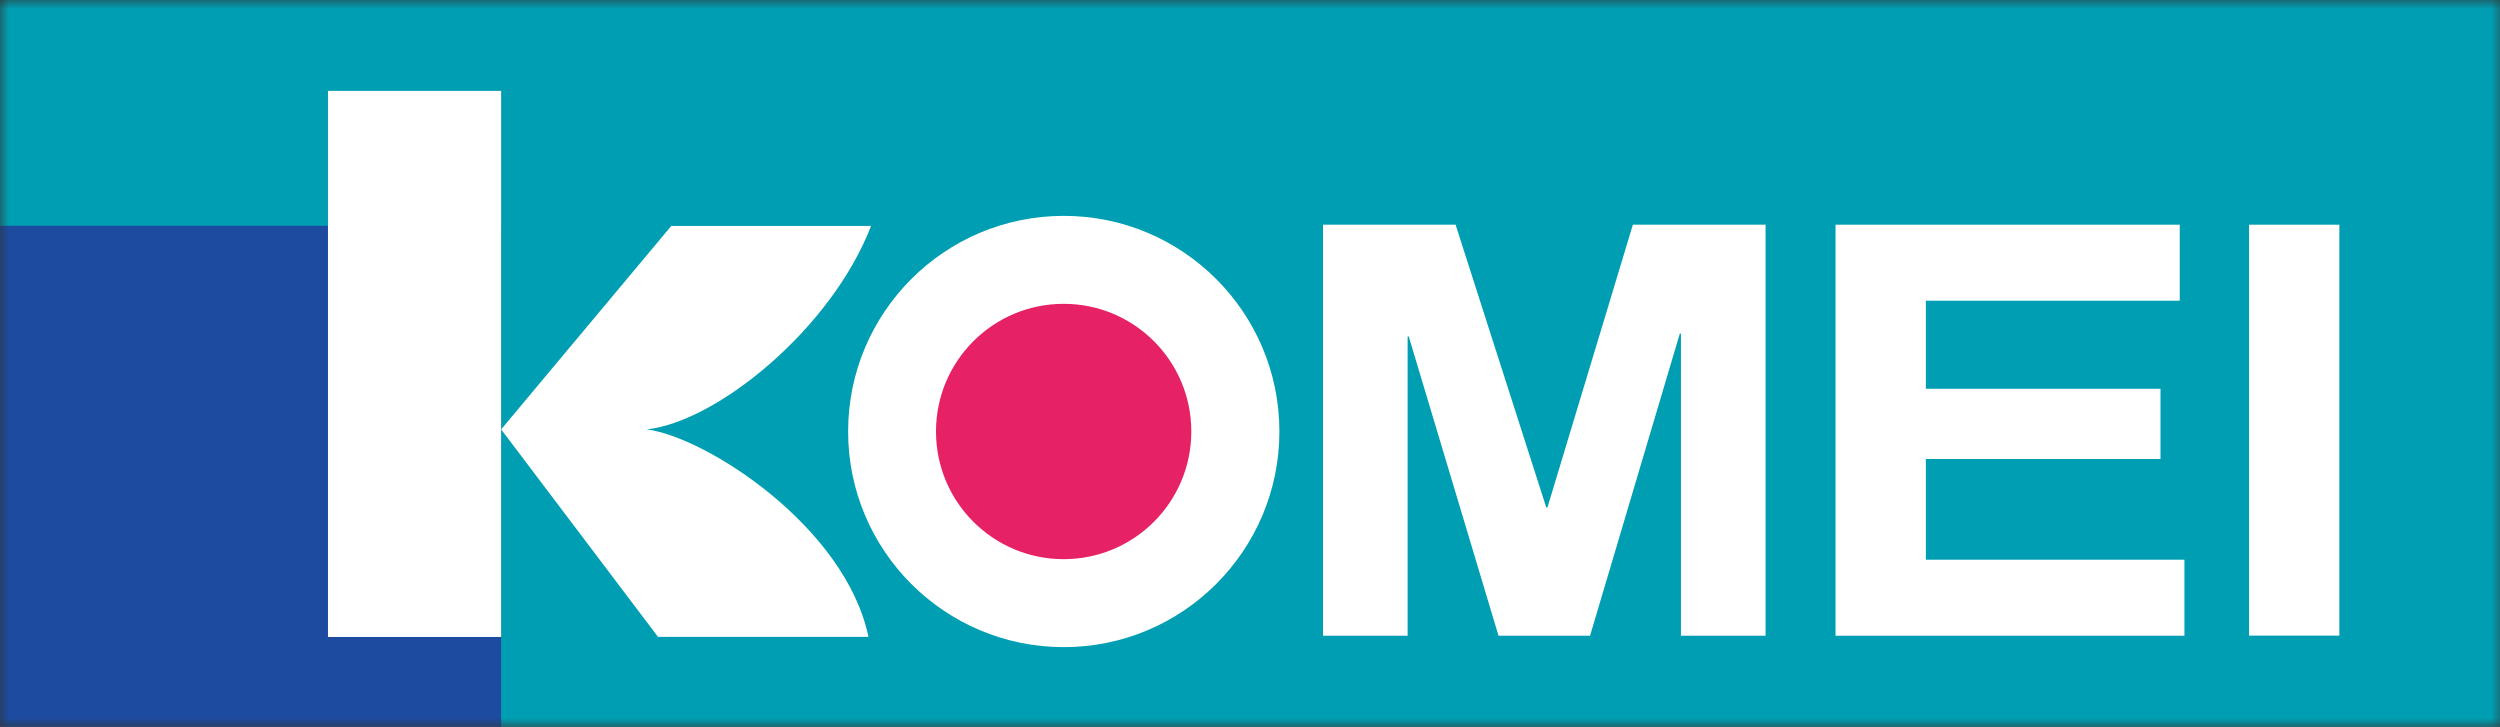 <svg width="141" height="41" viewBox="0 0 141 41" fill="none" xmlns="http://www.w3.org/2000/svg">
<rect x="0" y="0" width="141" height="41" fill="#333333" stroke="none"/>
<g clip-path="url(#clip0_24_33323)">
<g clip-path="url(#clip1_24_33323)">
<mask id="mask0_24_33323" style="mask-type:luminance" maskUnits="userSpaceOnUse" x="0" y="0" width="142" height="41">
<path d="M141.215 0H0V41H141.215V0Z" fill="white"/>
</mask>
<g mask="url(#mask0_24_33323)">
<path d="M141.215 0H0V41H141.215V0Z" fill="#009EB3"/>
<path d="M28.264 12.736H0V41H28.264V12.736Z" fill="#1D4B9F"/>
</g>
<path d="M28.264 5.126H18.498V35.925H28.264V5.126Z" fill="white"/>
<path d="M28.265 24.217L37.11 35.918H48.982C47.671 29.677 39.802 24.645 36.48 24.217C40.483 23.775 46.927 18.486 49.127 12.742H37.861L28.265 24.217Z" fill="white"/>
<path d="M59.996 12.175C53.281 12.175 47.834 17.622 47.834 24.337C47.834 31.051 53.281 36.498 59.996 36.498C66.71 36.498 72.158 31.051 72.158 24.337C72.158 17.622 66.71 12.175 59.996 12.175Z" fill="white"/>
<path d="M82.095 12.673L87.208 28.617H87.277L92.094 12.673H99.578V35.855H94.805V18.814H94.742L89.679 35.855H84.516L79.453 18.977H79.39V35.855H74.617V12.673H82.095Z" fill="white"/>
<path d="M122.937 12.673V16.96H108.619V21.928H121.852V25.887H108.619V31.568H123.202V35.855H103.524V12.673H122.937Z" fill="white"/>
<path d="M131.94 12.673H126.846V35.849H131.94V12.673Z" fill="white"/>
<path d="M67.19 24.337C67.19 28.315 63.968 31.537 59.99 31.537C56.012 31.537 52.79 28.315 52.79 24.337C52.79 20.358 56.012 17.136 59.99 17.136C63.968 17.136 67.19 20.358 67.19 24.337Z" fill="#E62166"/>
</g>
</g>
<defs>
<clipPath id="clip0_24_33323">
<rect width="141" height="41" fill="white"/>
</clipPath>
<clipPath id="clip1_24_33323">
<rect width="141.215" height="41" fill="white"/>
</clipPath>
</defs>
</svg>
